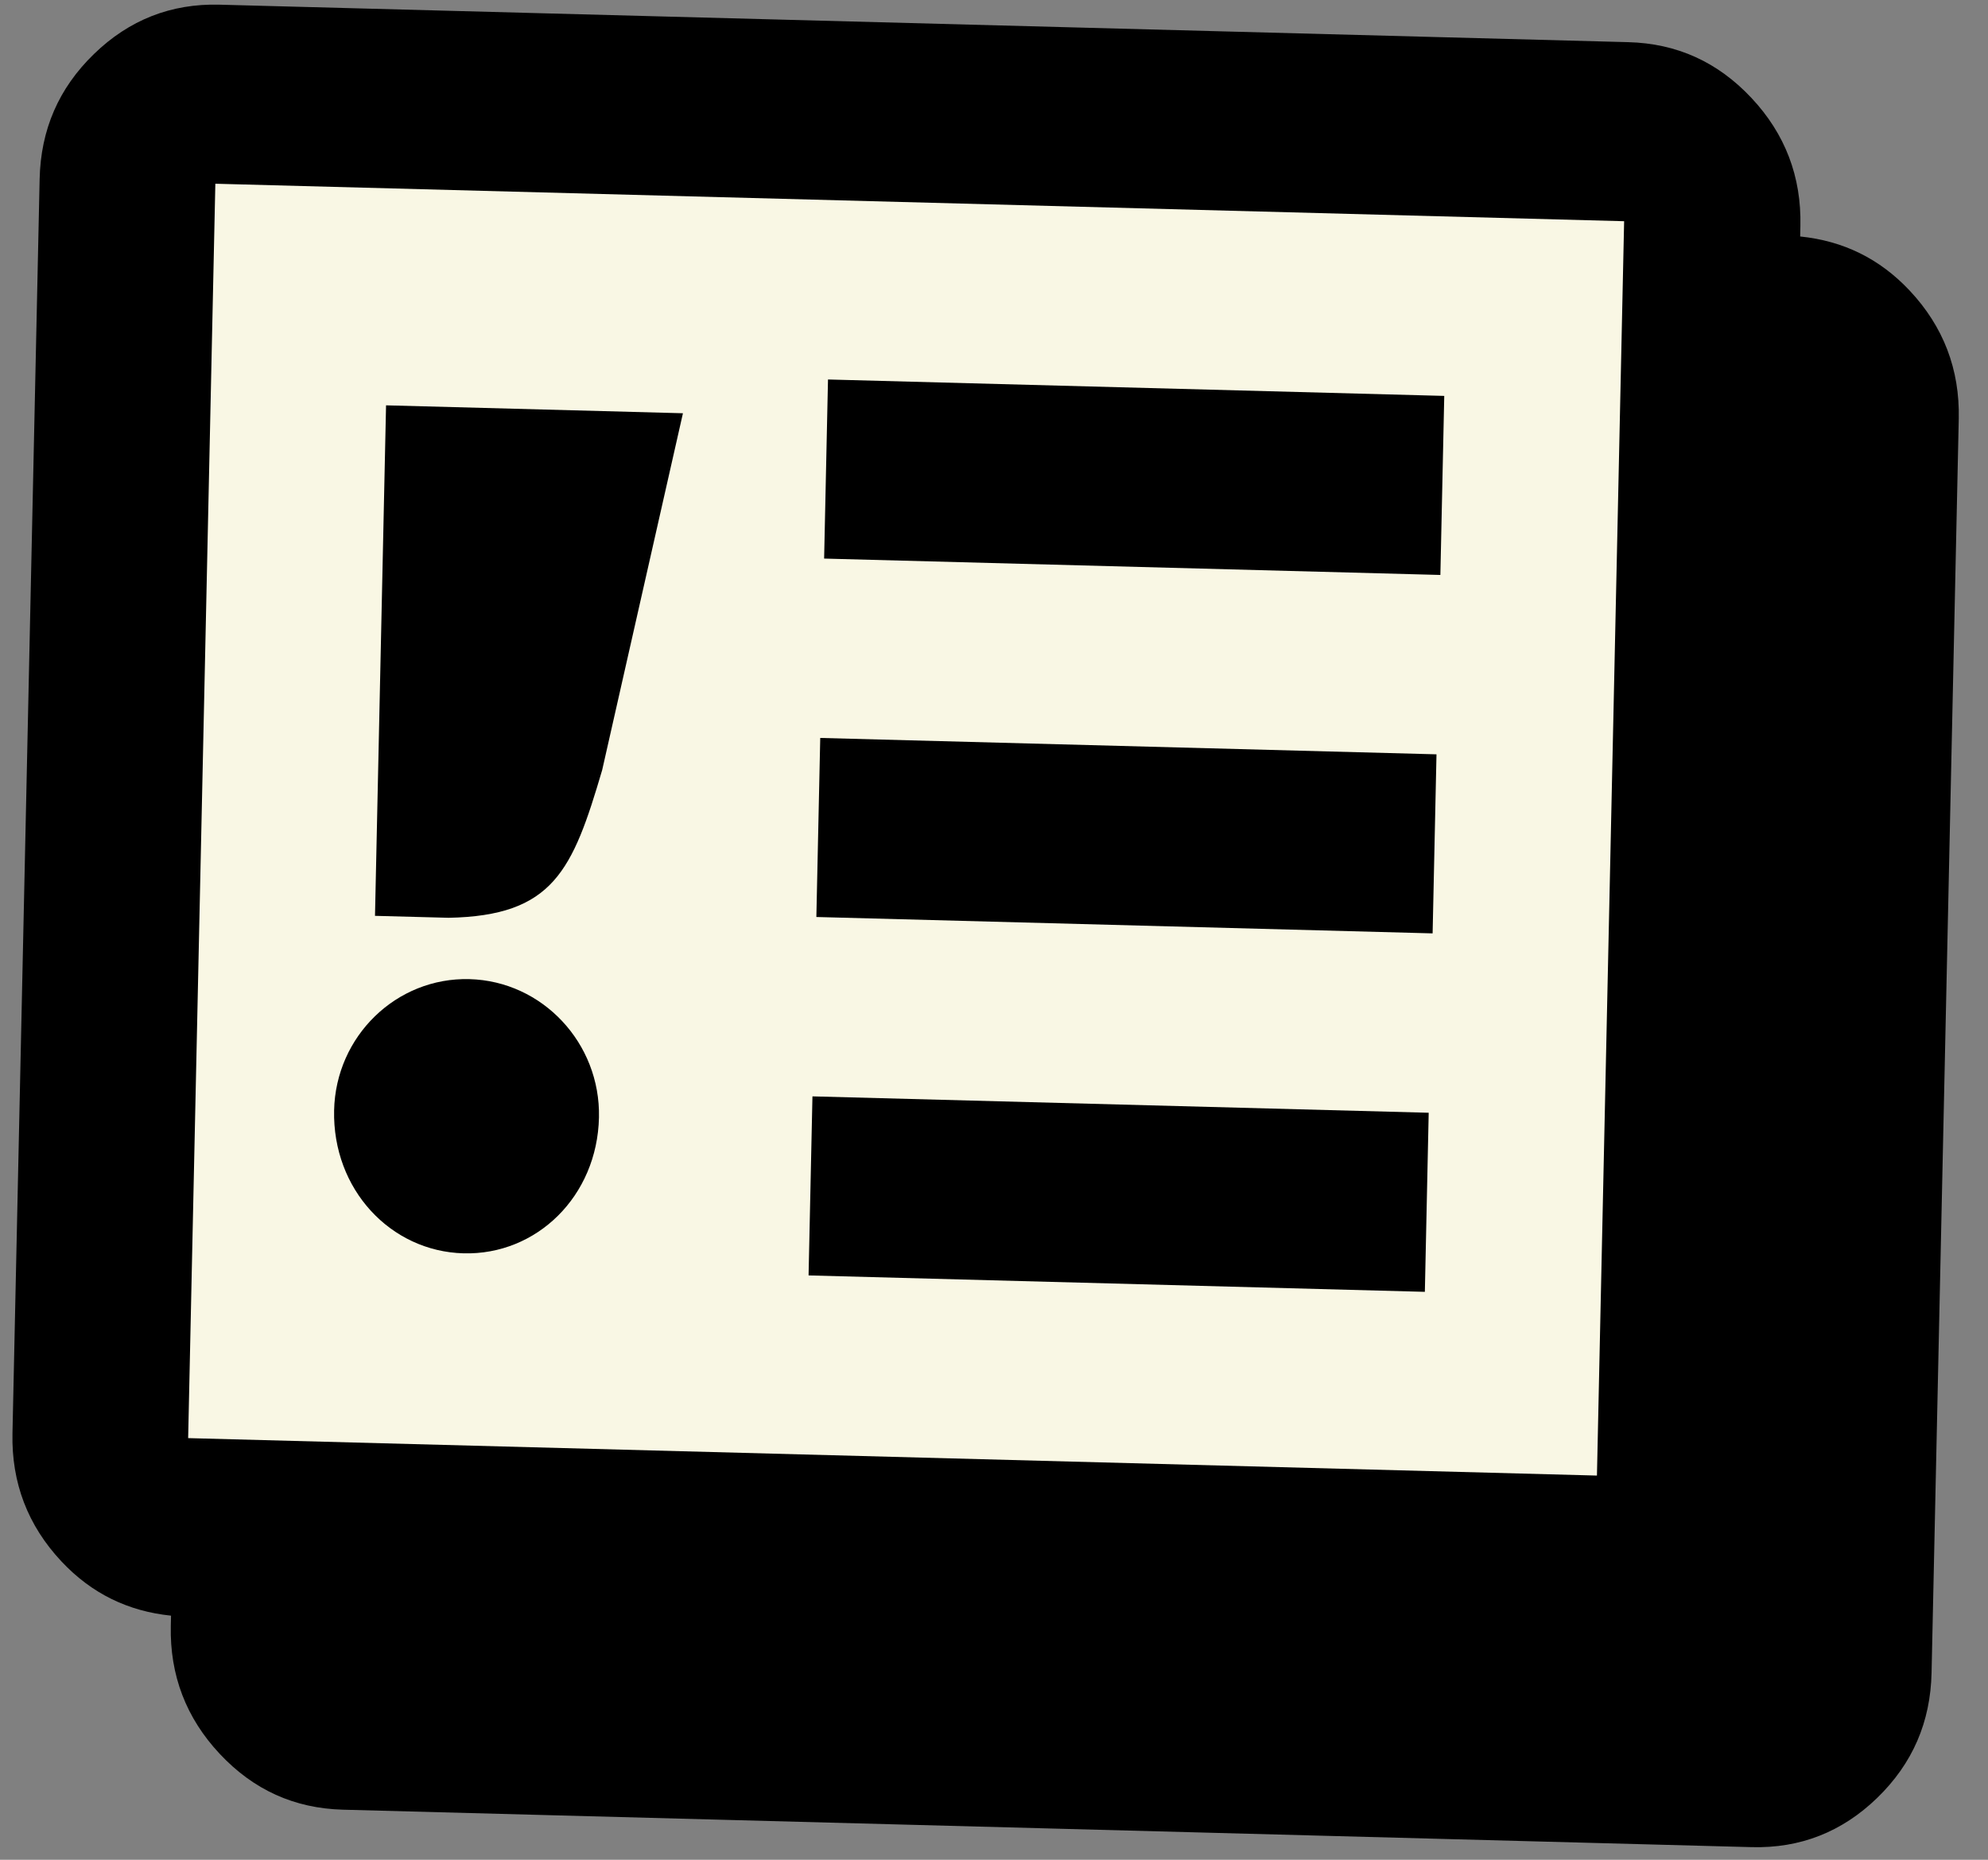 <svg width="62" height="58" viewBox="0 0 62 58" fill="none" xmlns="http://www.w3.org/2000/svg">
<rect x="0" y="0" width="62" height="58" fill="#808080" stroke="none"/>
<path d="M52.548 5.365L5.355 4.109L4.4 48.191L51.593 49.446L52.548 5.365Z" fill="white"/>
<path d="M59.563 9.069C58.612 8.054 57.472 7.511 56.142 7.375L56.149 7.045C56.183 5.507 55.672 4.174 54.624 3.056C53.568 1.929 52.293 1.355 50.782 1.315L6.846 0.146C5.334 0.106 4.027 0.621 2.933 1.682C1.829 2.751 1.27 4.047 1.236 5.585L0.389 44.704C0.356 46.242 0.867 47.575 1.914 48.693C2.864 49.707 4.005 50.25 5.334 50.387L5.327 50.707C5.294 52.245 5.805 53.578 6.852 54.696C7.908 55.823 9.183 56.397 10.695 56.438L54.631 57.606C56.142 57.646 57.45 57.132 58.544 56.071C59.648 55.001 60.207 53.706 60.24 52.167L61.088 13.057C61.121 11.519 60.61 10.187 59.563 9.069Z" fill="black"/>
<path d="M50.652 6.899L6.716 5.73L5.868 44.85L49.804 46.018L50.652 6.899Z" fill="#F9F7E4"/>
<path d="M13.972 28.622L11.695 28.562L12.04 12.641L21.299 12.888L18.78 24.015C17.857 27.15 17.259 28.563 13.98 28.623L13.972 28.622Z" fill="black"/>
<path d="M14.456 39.087C12.18 39.027 10.367 37.091 10.42 34.629C10.47 32.312 12.365 30.476 14.641 30.536C16.918 30.597 18.73 32.532 18.68 34.848C18.627 37.311 16.732 39.148 14.456 39.087Z" fill="black"/>
<path d="M44.557 34.703L25.338 34.192L25.217 39.776L44.437 40.288L44.557 34.703Z" fill="black"/>
<path d="M44.8 23.525L25.581 23.014L25.46 28.598L44.679 29.109L44.8 23.525Z" fill="black"/>
<path d="M45.042 12.347L25.823 11.835L25.702 17.42L44.921 17.931L45.042 12.347Z" fill="black"/>
</svg>
